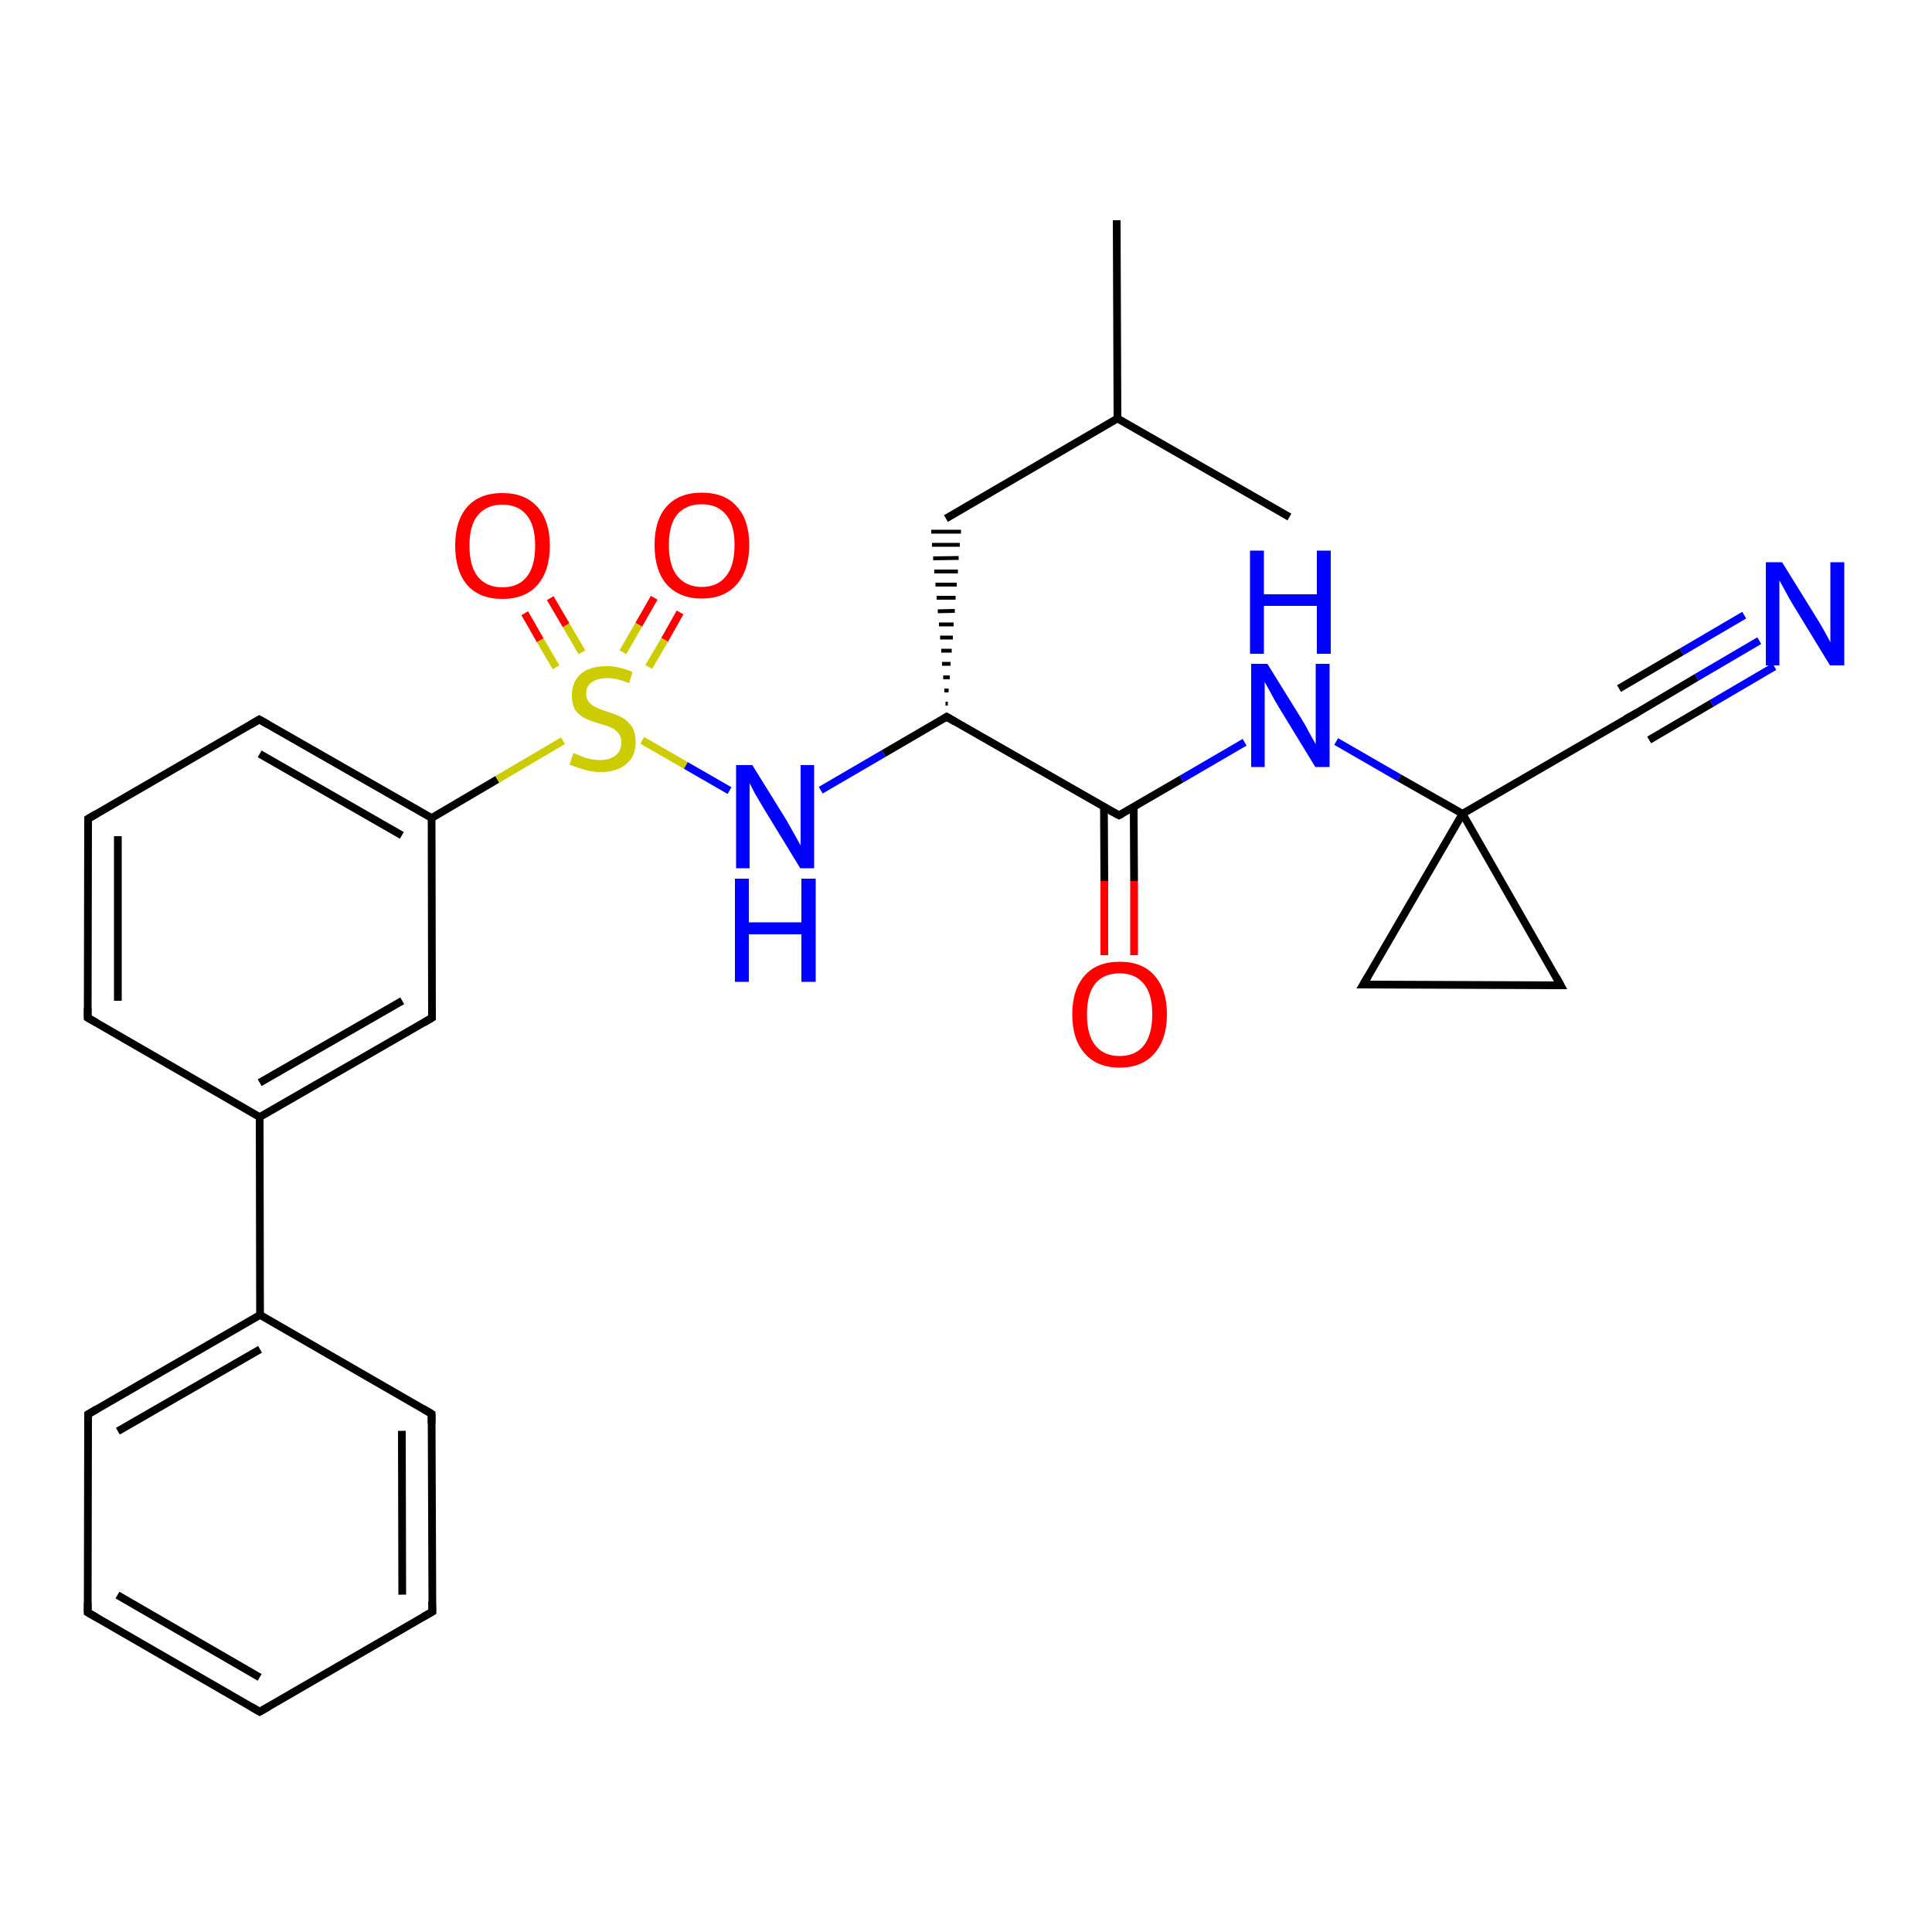 <?xml version='1.0' encoding='iso-8859-1'?>
<svg version='1.1' baseProfile='full'
              xmlns='http://www.w3.org/2000/svg'
                      xmlns:rdkit='http://www.rdkit.org/xml'
                      xmlns:xlink='http://www.w3.org/1999/xlink'
                  xml:space='preserve'
width='500px' height='500px' viewBox='0 0 500 500'>
<!-- END OF HEADER -->
<path class='bond-0 atom-1 atom-0' d='M 378.5,210.6 L 403.9,255.0' style='fill:none;fill-rule:evenodd;stroke:#000000;stroke-width:2.0px;stroke-linecap:butt;stroke-linejoin:miter;stroke-opacity:1' />
<path class='bond-1 atom-2 atom-1' d='M 352.8,254.8 L 378.5,210.6' style='fill:none;fill-rule:evenodd;stroke:#000000;stroke-width:2.0px;stroke-linecap:butt;stroke-linejoin:miter;stroke-opacity:1' />
<path class='bond-2 atom-0 atom-2' d='M 403.9,255.0 L 352.8,254.8' style='fill:none;fill-rule:evenodd;stroke:#000000;stroke-width:2.0px;stroke-linecap:butt;stroke-linejoin:miter;stroke-opacity:1' />
<path class='bond-3 atom-4 atom-3' d='M 150.6,168.8 L 146.5,161.8' style='fill:none;fill-rule:evenodd;stroke:#CCCC00;stroke-width:2.0px;stroke-linecap:butt;stroke-linejoin:miter;stroke-opacity:1' />
<path class='bond-3 atom-4 atom-3' d='M 146.5,161.8 L 142.4,154.8' style='fill:none;fill-rule:evenodd;stroke:#FF0000;stroke-width:2.0px;stroke-linecap:butt;stroke-linejoin:miter;stroke-opacity:1' />
<path class='bond-3 atom-4 atom-3' d='M 143.9,172.7 L 139.8,165.7' style='fill:none;fill-rule:evenodd;stroke:#CCCC00;stroke-width:2.0px;stroke-linecap:butt;stroke-linejoin:miter;stroke-opacity:1' />
<path class='bond-3 atom-4 atom-3' d='M 139.8,165.7 L 135.8,158.7' style='fill:none;fill-rule:evenodd;stroke:#FF0000;stroke-width:2.0px;stroke-linecap:butt;stroke-linejoin:miter;stroke-opacity:1' />
<path class='bond-4 atom-5 atom-4' d='M 176.0,158.5 L 172.0,165.6' style='fill:none;fill-rule:evenodd;stroke:#FF0000;stroke-width:2.0px;stroke-linecap:butt;stroke-linejoin:miter;stroke-opacity:1' />
<path class='bond-4 atom-5 atom-4' d='M 172.0,165.6 L 167.9,172.6' style='fill:none;fill-rule:evenodd;stroke:#CCCC00;stroke-width:2.0px;stroke-linecap:butt;stroke-linejoin:miter;stroke-opacity:1' />
<path class='bond-4 atom-5 atom-4' d='M 169.3,154.7 L 165.3,161.7' style='fill:none;fill-rule:evenodd;stroke:#FF0000;stroke-width:2.0px;stroke-linecap:butt;stroke-linejoin:miter;stroke-opacity:1' />
<path class='bond-4 atom-5 atom-4' d='M 165.3,161.7 L 161.2,168.8' style='fill:none;fill-rule:evenodd;stroke:#CCCC00;stroke-width:2.0px;stroke-linecap:butt;stroke-linejoin:miter;stroke-opacity:1' />
<path class='bond-5 atom-6 atom-7' d='M 22.8,211.9 L 22.7,263.4' style='fill:none;fill-rule:evenodd;stroke:#000000;stroke-width:2.0px;stroke-linecap:butt;stroke-linejoin:miter;stroke-opacity:1' />
<path class='bond-5 atom-6 atom-7' d='M 30.5,216.4 L 30.5,259.0' style='fill:none;fill-rule:evenodd;stroke:#000000;stroke-width:2.0px;stroke-linecap:butt;stroke-linejoin:miter;stroke-opacity:1' />
<path class='bond-6 atom-7 atom-8' d='M 22.7,263.4 L 67.2,289.1' style='fill:none;fill-rule:evenodd;stroke:#000000;stroke-width:2.0px;stroke-linecap:butt;stroke-linejoin:miter;stroke-opacity:1' />
<path class='bond-7 atom-8 atom-9' d='M 67.2,289.1 L 111.8,263.4' style='fill:none;fill-rule:evenodd;stroke:#000000;stroke-width:2.0px;stroke-linecap:butt;stroke-linejoin:miter;stroke-opacity:1' />
<path class='bond-7 atom-8 atom-9' d='M 67.2,280.2 L 104.1,259.0' style='fill:none;fill-rule:evenodd;stroke:#000000;stroke-width:2.0px;stroke-linecap:butt;stroke-linejoin:miter;stroke-opacity:1' />
<path class='bond-8 atom-9 atom-10' d='M 111.8,263.4 L 111.7,211.7' style='fill:none;fill-rule:evenodd;stroke:#000000;stroke-width:2.0px;stroke-linecap:butt;stroke-linejoin:miter;stroke-opacity:1' />
<path class='bond-9 atom-10 atom-11' d='M 111.7,211.7 L 67.1,186.2' style='fill:none;fill-rule:evenodd;stroke:#000000;stroke-width:2.0px;stroke-linecap:butt;stroke-linejoin:miter;stroke-opacity:1' />
<path class='bond-9 atom-10 atom-11' d='M 104.0,216.2 L 67.2,195.1' style='fill:none;fill-rule:evenodd;stroke:#000000;stroke-width:2.0px;stroke-linecap:butt;stroke-linejoin:miter;stroke-opacity:1' />
<path class='bond-10 atom-11 atom-6' d='M 67.1,186.2 L 22.8,211.9' style='fill:none;fill-rule:evenodd;stroke:#000000;stroke-width:2.0px;stroke-linecap:butt;stroke-linejoin:miter;stroke-opacity:1' />
<path class='bond-11 atom-10 atom-4' d='M 111.7,211.7 L 128.7,201.7' style='fill:none;fill-rule:evenodd;stroke:#000000;stroke-width:2.0px;stroke-linecap:butt;stroke-linejoin:miter;stroke-opacity:1' />
<path class='bond-11 atom-10 atom-4' d='M 128.7,201.7 L 145.7,191.7' style='fill:none;fill-rule:evenodd;stroke:#CCCC00;stroke-width:2.0px;stroke-linecap:butt;stroke-linejoin:miter;stroke-opacity:1' />
<path class='bond-12 atom-4 atom-12' d='M 166.2,191.6 L 177.5,198.1' style='fill:none;fill-rule:evenodd;stroke:#CCCC00;stroke-width:2.0px;stroke-linecap:butt;stroke-linejoin:miter;stroke-opacity:1' />
<path class='bond-12 atom-4 atom-12' d='M 177.5,198.1 L 188.8,204.6' style='fill:none;fill-rule:evenodd;stroke:#0000FF;stroke-width:2.0px;stroke-linecap:butt;stroke-linejoin:miter;stroke-opacity:1' />
<path class='bond-13 atom-12 atom-13' d='M 212.4,204.5 L 228.7,195.0' style='fill:none;fill-rule:evenodd;stroke:#0000FF;stroke-width:2.0px;stroke-linecap:butt;stroke-linejoin:miter;stroke-opacity:1' />
<path class='bond-13 atom-12 atom-13' d='M 228.7,195.0 L 245.0,185.5' style='fill:none;fill-rule:evenodd;stroke:#000000;stroke-width:2.0px;stroke-linecap:butt;stroke-linejoin:miter;stroke-opacity:1' />
<path class='bond-14 atom-13 atom-14' d='M 245.0,185.5 L 289.6,211.0' style='fill:none;fill-rule:evenodd;stroke:#000000;stroke-width:2.0px;stroke-linecap:butt;stroke-linejoin:miter;stroke-opacity:1' />
<path class='bond-15 atom-14 atom-15' d='M 289.6,211.0 L 305.8,201.6' style='fill:none;fill-rule:evenodd;stroke:#000000;stroke-width:2.0px;stroke-linecap:butt;stroke-linejoin:miter;stroke-opacity:1' />
<path class='bond-15 atom-14 atom-15' d='M 305.8,201.6 L 322.1,192.1' style='fill:none;fill-rule:evenodd;stroke:#0000FF;stroke-width:2.0px;stroke-linecap:butt;stroke-linejoin:miter;stroke-opacity:1' />
<path class='bond-16 atom-14 atom-16' d='M 285.7,208.8 L 285.8,228.0' style='fill:none;fill-rule:evenodd;stroke:#000000;stroke-width:2.0px;stroke-linecap:butt;stroke-linejoin:miter;stroke-opacity:1' />
<path class='bond-16 atom-14 atom-16' d='M 285.8,228.0 L 285.8,247.2' style='fill:none;fill-rule:evenodd;stroke:#FF0000;stroke-width:2.0px;stroke-linecap:butt;stroke-linejoin:miter;stroke-opacity:1' />
<path class='bond-16 atom-14 atom-16' d='M 293.4,208.8 L 293.5,228.0' style='fill:none;fill-rule:evenodd;stroke:#000000;stroke-width:2.0px;stroke-linecap:butt;stroke-linejoin:miter;stroke-opacity:1' />
<path class='bond-16 atom-14 atom-16' d='M 293.5,228.0 L 293.5,247.2' style='fill:none;fill-rule:evenodd;stroke:#FF0000;stroke-width:2.0px;stroke-linecap:butt;stroke-linejoin:miter;stroke-opacity:1' />
<path class='bond-17 atom-15 atom-1' d='M 345.8,191.9 L 362.1,201.3' style='fill:none;fill-rule:evenodd;stroke:#0000FF;stroke-width:2.0px;stroke-linecap:butt;stroke-linejoin:miter;stroke-opacity:1' />
<path class='bond-17 atom-15 atom-1' d='M 362.1,201.3 L 378.5,210.6' style='fill:none;fill-rule:evenodd;stroke:#000000;stroke-width:2.0px;stroke-linecap:butt;stroke-linejoin:miter;stroke-opacity:1' />
<path class='bond-18 atom-1 atom-17' d='M 378.5,210.6 L 422.9,184.9' style='fill:none;fill-rule:evenodd;stroke:#000000;stroke-width:2.0px;stroke-linecap:butt;stroke-linejoin:miter;stroke-opacity:1' />
<path class='bond-19 atom-17 atom-18' d='M 422.9,184.9 L 439.1,175.3' style='fill:none;fill-rule:evenodd;stroke:#000000;stroke-width:2.0px;stroke-linecap:butt;stroke-linejoin:miter;stroke-opacity:1' />
<path class='bond-19 atom-17 atom-18' d='M 439.1,175.3 L 455.3,165.8' style='fill:none;fill-rule:evenodd;stroke:#0000FF;stroke-width:2.0px;stroke-linecap:butt;stroke-linejoin:miter;stroke-opacity:1' />
<path class='bond-19 atom-17 atom-18' d='M 419.0,178.2 L 435.2,168.7' style='fill:none;fill-rule:evenodd;stroke:#000000;stroke-width:2.0px;stroke-linecap:butt;stroke-linejoin:miter;stroke-opacity:1' />
<path class='bond-19 atom-17 atom-18' d='M 435.2,168.7 L 451.4,159.2' style='fill:none;fill-rule:evenodd;stroke:#0000FF;stroke-width:2.0px;stroke-linecap:butt;stroke-linejoin:miter;stroke-opacity:1' />
<path class='bond-19 atom-17 atom-18' d='M 426.8,191.5 L 443.0,182.0' style='fill:none;fill-rule:evenodd;stroke:#000000;stroke-width:2.0px;stroke-linecap:butt;stroke-linejoin:miter;stroke-opacity:1' />
<path class='bond-19 atom-17 atom-18' d='M 443.0,182.0 L 459.2,172.5' style='fill:none;fill-rule:evenodd;stroke:#0000FF;stroke-width:2.0px;stroke-linecap:butt;stroke-linejoin:miter;stroke-opacity:1' />
<path class='bond-20 atom-13 atom-19' d='M 245.3,182.1 L 244.7,182.1' style='fill:none;fill-rule:evenodd;stroke:#000000;stroke-width:1.0px;stroke-linecap:butt;stroke-linejoin:miter;stroke-opacity:1' />
<path class='bond-20 atom-13 atom-19' d='M 245.5,178.7 L 244.4,178.7' style='fill:none;fill-rule:evenodd;stroke:#000000;stroke-width:1.0px;stroke-linecap:butt;stroke-linejoin:miter;stroke-opacity:1' />
<path class='bond-20 atom-13 atom-19' d='M 245.8,175.3 L 244.1,175.3' style='fill:none;fill-rule:evenodd;stroke:#000000;stroke-width:1.0px;stroke-linecap:butt;stroke-linejoin:miter;stroke-opacity:1' />
<path class='bond-20 atom-13 atom-19' d='M 246.0,171.8 L 243.8,171.8' style='fill:none;fill-rule:evenodd;stroke:#000000;stroke-width:1.0px;stroke-linecap:butt;stroke-linejoin:miter;stroke-opacity:1' />
<path class='bond-20 atom-13 atom-19' d='M 246.3,168.4 L 243.6,168.4' style='fill:none;fill-rule:evenodd;stroke:#000000;stroke-width:1.0px;stroke-linecap:butt;stroke-linejoin:miter;stroke-opacity:1' />
<path class='bond-20 atom-13 atom-19' d='M 246.6,165.0 L 243.3,165.0' style='fill:none;fill-rule:evenodd;stroke:#000000;stroke-width:1.0px;stroke-linecap:butt;stroke-linejoin:miter;stroke-opacity:1' />
<path class='bond-20 atom-13 atom-19' d='M 246.8,161.6 L 243.0,161.6' style='fill:none;fill-rule:evenodd;stroke:#000000;stroke-width:1.0px;stroke-linecap:butt;stroke-linejoin:miter;stroke-opacity:1' />
<path class='bond-20 atom-13 atom-19' d='M 247.1,158.1 L 242.7,158.2' style='fill:none;fill-rule:evenodd;stroke:#000000;stroke-width:1.0px;stroke-linecap:butt;stroke-linejoin:miter;stroke-opacity:1' />
<path class='bond-20 atom-13 atom-19' d='M 247.3,154.7 L 242.4,154.7' style='fill:none;fill-rule:evenodd;stroke:#000000;stroke-width:1.0px;stroke-linecap:butt;stroke-linejoin:miter;stroke-opacity:1' />
<path class='bond-20 atom-13 atom-19' d='M 247.6,151.3 L 242.1,151.3' style='fill:none;fill-rule:evenodd;stroke:#000000;stroke-width:1.0px;stroke-linecap:butt;stroke-linejoin:miter;stroke-opacity:1' />
<path class='bond-20 atom-13 atom-19' d='M 247.9,147.9 L 241.8,147.9' style='fill:none;fill-rule:evenodd;stroke:#000000;stroke-width:1.0px;stroke-linecap:butt;stroke-linejoin:miter;stroke-opacity:1' />
<path class='bond-20 atom-13 atom-19' d='M 248.1,144.4 L 241.5,144.5' style='fill:none;fill-rule:evenodd;stroke:#000000;stroke-width:1.0px;stroke-linecap:butt;stroke-linejoin:miter;stroke-opacity:1' />
<path class='bond-20 atom-13 atom-19' d='M 248.4,141.0 L 241.2,141.0' style='fill:none;fill-rule:evenodd;stroke:#000000;stroke-width:1.0px;stroke-linecap:butt;stroke-linejoin:miter;stroke-opacity:1' />
<path class='bond-20 atom-13 atom-19' d='M 248.7,137.6 L 241.0,137.6' style='fill:none;fill-rule:evenodd;stroke:#000000;stroke-width:1.0px;stroke-linecap:butt;stroke-linejoin:miter;stroke-opacity:1' />
<path class='bond-21 atom-19 atom-20' d='M 244.8,134.2 L 289.2,108.3' style='fill:none;fill-rule:evenodd;stroke:#000000;stroke-width:2.0px;stroke-linecap:butt;stroke-linejoin:miter;stroke-opacity:1' />
<path class='bond-22 atom-21 atom-22' d='M 67.3,340.3 L 22.8,366.0' style='fill:none;fill-rule:evenodd;stroke:#000000;stroke-width:2.0px;stroke-linecap:butt;stroke-linejoin:miter;stroke-opacity:1' />
<path class='bond-22 atom-21 atom-22' d='M 67.3,349.2 L 30.5,370.4' style='fill:none;fill-rule:evenodd;stroke:#000000;stroke-width:2.0px;stroke-linecap:butt;stroke-linejoin:miter;stroke-opacity:1' />
<path class='bond-23 atom-22 atom-23' d='M 22.8,366.0 L 22.7,417.3' style='fill:none;fill-rule:evenodd;stroke:#000000;stroke-width:2.0px;stroke-linecap:butt;stroke-linejoin:miter;stroke-opacity:1' />
<path class='bond-24 atom-23 atom-24' d='M 22.7,417.3 L 67.2,443.0' style='fill:none;fill-rule:evenodd;stroke:#000000;stroke-width:2.0px;stroke-linecap:butt;stroke-linejoin:miter;stroke-opacity:1' />
<path class='bond-24 atom-23 atom-24' d='M 30.4,412.8 L 67.2,434.1' style='fill:none;fill-rule:evenodd;stroke:#000000;stroke-width:2.0px;stroke-linecap:butt;stroke-linejoin:miter;stroke-opacity:1' />
<path class='bond-25 atom-24 atom-25' d='M 67.2,443.0 L 111.9,417.1' style='fill:none;fill-rule:evenodd;stroke:#000000;stroke-width:2.0px;stroke-linecap:butt;stroke-linejoin:miter;stroke-opacity:1' />
<path class='bond-26 atom-25 atom-26' d='M 111.9,417.1 L 111.7,365.9' style='fill:none;fill-rule:evenodd;stroke:#000000;stroke-width:2.0px;stroke-linecap:butt;stroke-linejoin:miter;stroke-opacity:1' />
<path class='bond-26 atom-25 atom-26' d='M 104.1,412.7 L 104.0,370.3' style='fill:none;fill-rule:evenodd;stroke:#000000;stroke-width:2.0px;stroke-linecap:butt;stroke-linejoin:miter;stroke-opacity:1' />
<path class='bond-27 atom-26 atom-21' d='M 111.7,365.9 L 67.3,340.3' style='fill:none;fill-rule:evenodd;stroke:#000000;stroke-width:2.0px;stroke-linecap:butt;stroke-linejoin:miter;stroke-opacity:1' />
<path class='bond-28 atom-8 atom-21' d='M 67.2,289.1 L 67.3,340.3' style='fill:none;fill-rule:evenodd;stroke:#000000;stroke-width:2.0px;stroke-linecap:butt;stroke-linejoin:miter;stroke-opacity:1' />
<path class='bond-29 atom-20 atom-27' d='M 289.2,108.3 L 333.7,133.8' style='fill:none;fill-rule:evenodd;stroke:#000000;stroke-width:2.0px;stroke-linecap:butt;stroke-linejoin:miter;stroke-opacity:1' />
<path class='bond-30 atom-20 atom-28' d='M 289.2,108.3 L 289.0,57.0' style='fill:none;fill-rule:evenodd;stroke:#000000;stroke-width:2.0px;stroke-linecap:butt;stroke-linejoin:miter;stroke-opacity:1' />
<path d='M 402.7,252.8 L 403.9,255.0 L 401.4,255.0' style='fill:none;stroke:#000000;stroke-width:2.0px;stroke-linecap:butt;stroke-linejoin:miter;stroke-opacity:1;' />
<path d='M 354.1,252.6 L 352.8,254.8 L 355.4,254.8' style='fill:none;stroke:#000000;stroke-width:2.0px;stroke-linecap:butt;stroke-linejoin:miter;stroke-opacity:1;' />
<path d='M 22.8,214.5 L 22.8,211.9 L 25.0,210.6' style='fill:none;stroke:#000000;stroke-width:2.0px;stroke-linecap:butt;stroke-linejoin:miter;stroke-opacity:1;' />
<path d='M 22.7,260.9 L 22.7,263.4 L 25.0,264.7' style='fill:none;stroke:#000000;stroke-width:2.0px;stroke-linecap:butt;stroke-linejoin:miter;stroke-opacity:1;' />
<path d='M 109.6,264.7 L 111.8,263.4 L 111.8,260.8' style='fill:none;stroke:#000000;stroke-width:2.0px;stroke-linecap:butt;stroke-linejoin:miter;stroke-opacity:1;' />
<path d='M 69.4,187.5 L 67.1,186.2 L 64.9,187.5' style='fill:none;stroke:#000000;stroke-width:2.0px;stroke-linecap:butt;stroke-linejoin:miter;stroke-opacity:1;' />
<path d='M 244.2,186.0 L 245.0,185.5 L 247.2,186.8' style='fill:none;stroke:#000000;stroke-width:2.0px;stroke-linecap:butt;stroke-linejoin:miter;stroke-opacity:1;' />
<path d='M 287.3,209.8 L 289.6,211.0 L 290.4,210.6' style='fill:none;stroke:#000000;stroke-width:2.0px;stroke-linecap:butt;stroke-linejoin:miter;stroke-opacity:1;' />
<path d='M 420.7,186.1 L 422.9,184.9 L 423.7,184.4' style='fill:none;stroke:#000000;stroke-width:2.0px;stroke-linecap:butt;stroke-linejoin:miter;stroke-opacity:1;' />
<path d='M 25.0,364.7 L 22.8,366.0 L 22.8,368.5' style='fill:none;stroke:#000000;stroke-width:2.0px;stroke-linecap:butt;stroke-linejoin:miter;stroke-opacity:1;' />
<path d='M 22.7,414.7 L 22.7,417.3 L 25.0,418.6' style='fill:none;stroke:#000000;stroke-width:2.0px;stroke-linecap:butt;stroke-linejoin:miter;stroke-opacity:1;' />
<path d='M 65.0,441.7 L 67.2,443.0 L 69.5,441.7' style='fill:none;stroke:#000000;stroke-width:2.0px;stroke-linecap:butt;stroke-linejoin:miter;stroke-opacity:1;' />
<path d='M 109.6,418.4 L 111.9,417.1 L 111.8,414.5' style='fill:none;stroke:#000000;stroke-width:2.0px;stroke-linecap:butt;stroke-linejoin:miter;stroke-opacity:1;' />
<path d='M 111.7,368.4 L 111.7,365.9 L 109.5,364.6' style='fill:none;stroke:#000000;stroke-width:2.0px;stroke-linecap:butt;stroke-linejoin:miter;stroke-opacity:1;' />
<path class='atom-3' d='M 117.8 141.2
Q 117.8 134.8, 120.9 131.2
Q 124.1 127.6, 130.0 127.6
Q 135.9 127.6, 139.1 131.2
Q 142.3 134.8, 142.3 141.2
Q 142.3 147.7, 139.1 151.4
Q 135.9 155.0, 130.0 155.0
Q 124.1 155.0, 120.9 151.4
Q 117.8 147.7, 117.8 141.2
M 130.0 152.0
Q 134.1 152.0, 136.3 149.3
Q 138.5 146.6, 138.5 141.2
Q 138.5 136.0, 136.3 133.3
Q 134.1 130.6, 130.0 130.6
Q 126.0 130.6, 123.7 133.3
Q 121.5 135.9, 121.5 141.2
Q 121.5 146.6, 123.7 149.3
Q 126.0 152.0, 130.0 152.0
' fill='#FF0000'/>
<path class='atom-4' d='M 148.4 194.9
Q 148.7 195.0, 150.0 195.5
Q 151.2 196.1, 152.6 196.4
Q 154.0 196.7, 155.3 196.7
Q 157.8 196.7, 159.3 195.5
Q 160.8 194.3, 160.8 192.1
Q 160.8 190.6, 160.0 189.7
Q 159.3 188.8, 158.2 188.3
Q 157.1 187.8, 155.2 187.3
Q 152.8 186.6, 151.4 185.9
Q 150.0 185.2, 148.9 183.8
Q 148.0 182.3, 148.0 179.9
Q 148.0 176.6, 150.2 174.5
Q 152.5 172.4, 157.1 172.4
Q 160.1 172.4, 163.7 173.9
L 162.8 176.8
Q 159.6 175.5, 157.2 175.5
Q 154.6 175.5, 153.1 176.6
Q 151.7 177.6, 151.7 179.5
Q 151.7 180.9, 152.5 181.8
Q 153.2 182.6, 154.3 183.1
Q 155.4 183.6, 157.2 184.2
Q 159.6 184.9, 161.0 185.7
Q 162.4 186.5, 163.5 188.0
Q 164.5 189.5, 164.5 192.1
Q 164.5 195.8, 162.0 197.8
Q 159.6 199.8, 155.5 199.8
Q 153.1 199.8, 151.3 199.2
Q 149.5 198.7, 147.4 197.9
L 148.4 194.9
' fill='#CCCC00'/>
<path class='atom-5' d='M 169.4 141.0
Q 169.4 134.6, 172.5 131.1
Q 175.7 127.5, 181.6 127.5
Q 187.6 127.5, 190.7 131.1
Q 193.9 134.6, 193.9 141.0
Q 193.9 147.5, 190.7 151.2
Q 187.5 154.9, 181.6 154.9
Q 175.8 154.9, 172.5 151.2
Q 169.4 147.6, 169.4 141.0
M 181.6 151.9
Q 185.7 151.9, 187.9 149.1
Q 190.1 146.4, 190.1 141.0
Q 190.1 135.8, 187.9 133.2
Q 185.7 130.5, 181.6 130.5
Q 177.6 130.5, 175.3 133.1
Q 173.1 135.8, 173.1 141.0
Q 173.1 146.4, 175.3 149.1
Q 177.6 151.9, 181.6 151.9
' fill='#FF0000'/>
<path class='atom-12' d='M 194.7 198.0
L 203.5 212.2
Q 204.3 213.6, 205.7 216.1
Q 207.1 218.6, 207.2 218.8
L 207.2 198.0
L 210.7 198.0
L 210.7 224.7
L 207.1 224.7
L 197.7 209.3
Q 196.6 207.4, 195.4 205.4
Q 194.3 203.3, 194.0 202.7
L 194.0 224.7
L 190.5 224.7
L 190.5 198.0
L 194.7 198.0
' fill='#0000FF'/>
<path class='atom-12' d='M 190.2 227.4
L 193.8 227.4
L 193.8 238.7
L 207.4 238.7
L 207.4 227.4
L 211.1 227.4
L 211.1 254.1
L 207.4 254.1
L 207.4 241.8
L 193.8 241.8
L 193.8 254.1
L 190.2 254.1
L 190.2 227.4
' fill='#0000FF'/>
<path class='atom-15' d='M 328.0 171.8
L 336.8 186.0
Q 337.7 187.4, 339.0 189.9
Q 340.4 192.4, 340.5 192.6
L 340.5 171.8
L 344.1 171.8
L 344.1 198.5
L 340.4 198.5
L 331.0 183.1
Q 329.9 181.3, 328.8 179.2
Q 327.6 177.1, 327.3 176.5
L 327.3 198.5
L 323.8 198.5
L 323.8 171.8
L 328.0 171.8
' fill='#0000FF'/>
<path class='atom-15' d='M 323.5 142.5
L 327.1 142.5
L 327.1 153.8
L 340.8 153.8
L 340.8 142.5
L 344.4 142.5
L 344.4 169.2
L 340.8 169.2
L 340.8 156.8
L 327.1 156.8
L 327.1 169.2
L 323.5 169.2
L 323.5 142.5
' fill='#0000FF'/>
<path class='atom-16' d='M 277.5 262.5
Q 277.5 256.1, 280.7 252.5
Q 283.8 248.9, 289.8 248.9
Q 295.7 248.9, 298.8 252.5
Q 302.0 256.1, 302.0 262.5
Q 302.0 268.9, 298.8 272.6
Q 295.6 276.3, 289.8 276.3
Q 283.9 276.3, 280.7 272.6
Q 277.5 269.0, 277.5 262.5
M 289.8 273.3
Q 293.8 273.3, 296.0 270.6
Q 298.2 267.8, 298.2 262.5
Q 298.2 257.2, 296.0 254.6
Q 293.8 251.9, 289.8 251.9
Q 285.7 251.9, 283.5 254.5
Q 281.3 257.2, 281.3 262.5
Q 281.3 267.9, 283.5 270.6
Q 285.7 273.3, 289.8 273.3
' fill='#FF0000'/>
<path class='atom-18' d='M 461.2 145.5
L 470.0 159.7
Q 470.9 161.1, 472.3 163.6
Q 473.7 166.1, 473.7 166.3
L 473.7 145.5
L 477.3 145.5
L 477.3 172.2
L 473.6 172.2
L 464.2 156.8
Q 463.1 155.0, 462.0 152.9
Q 460.8 150.8, 460.5 150.2
L 460.5 172.2
L 457.0 172.2
L 457.0 145.5
L 461.2 145.5
' fill='#0000FF'/>
</svg>

